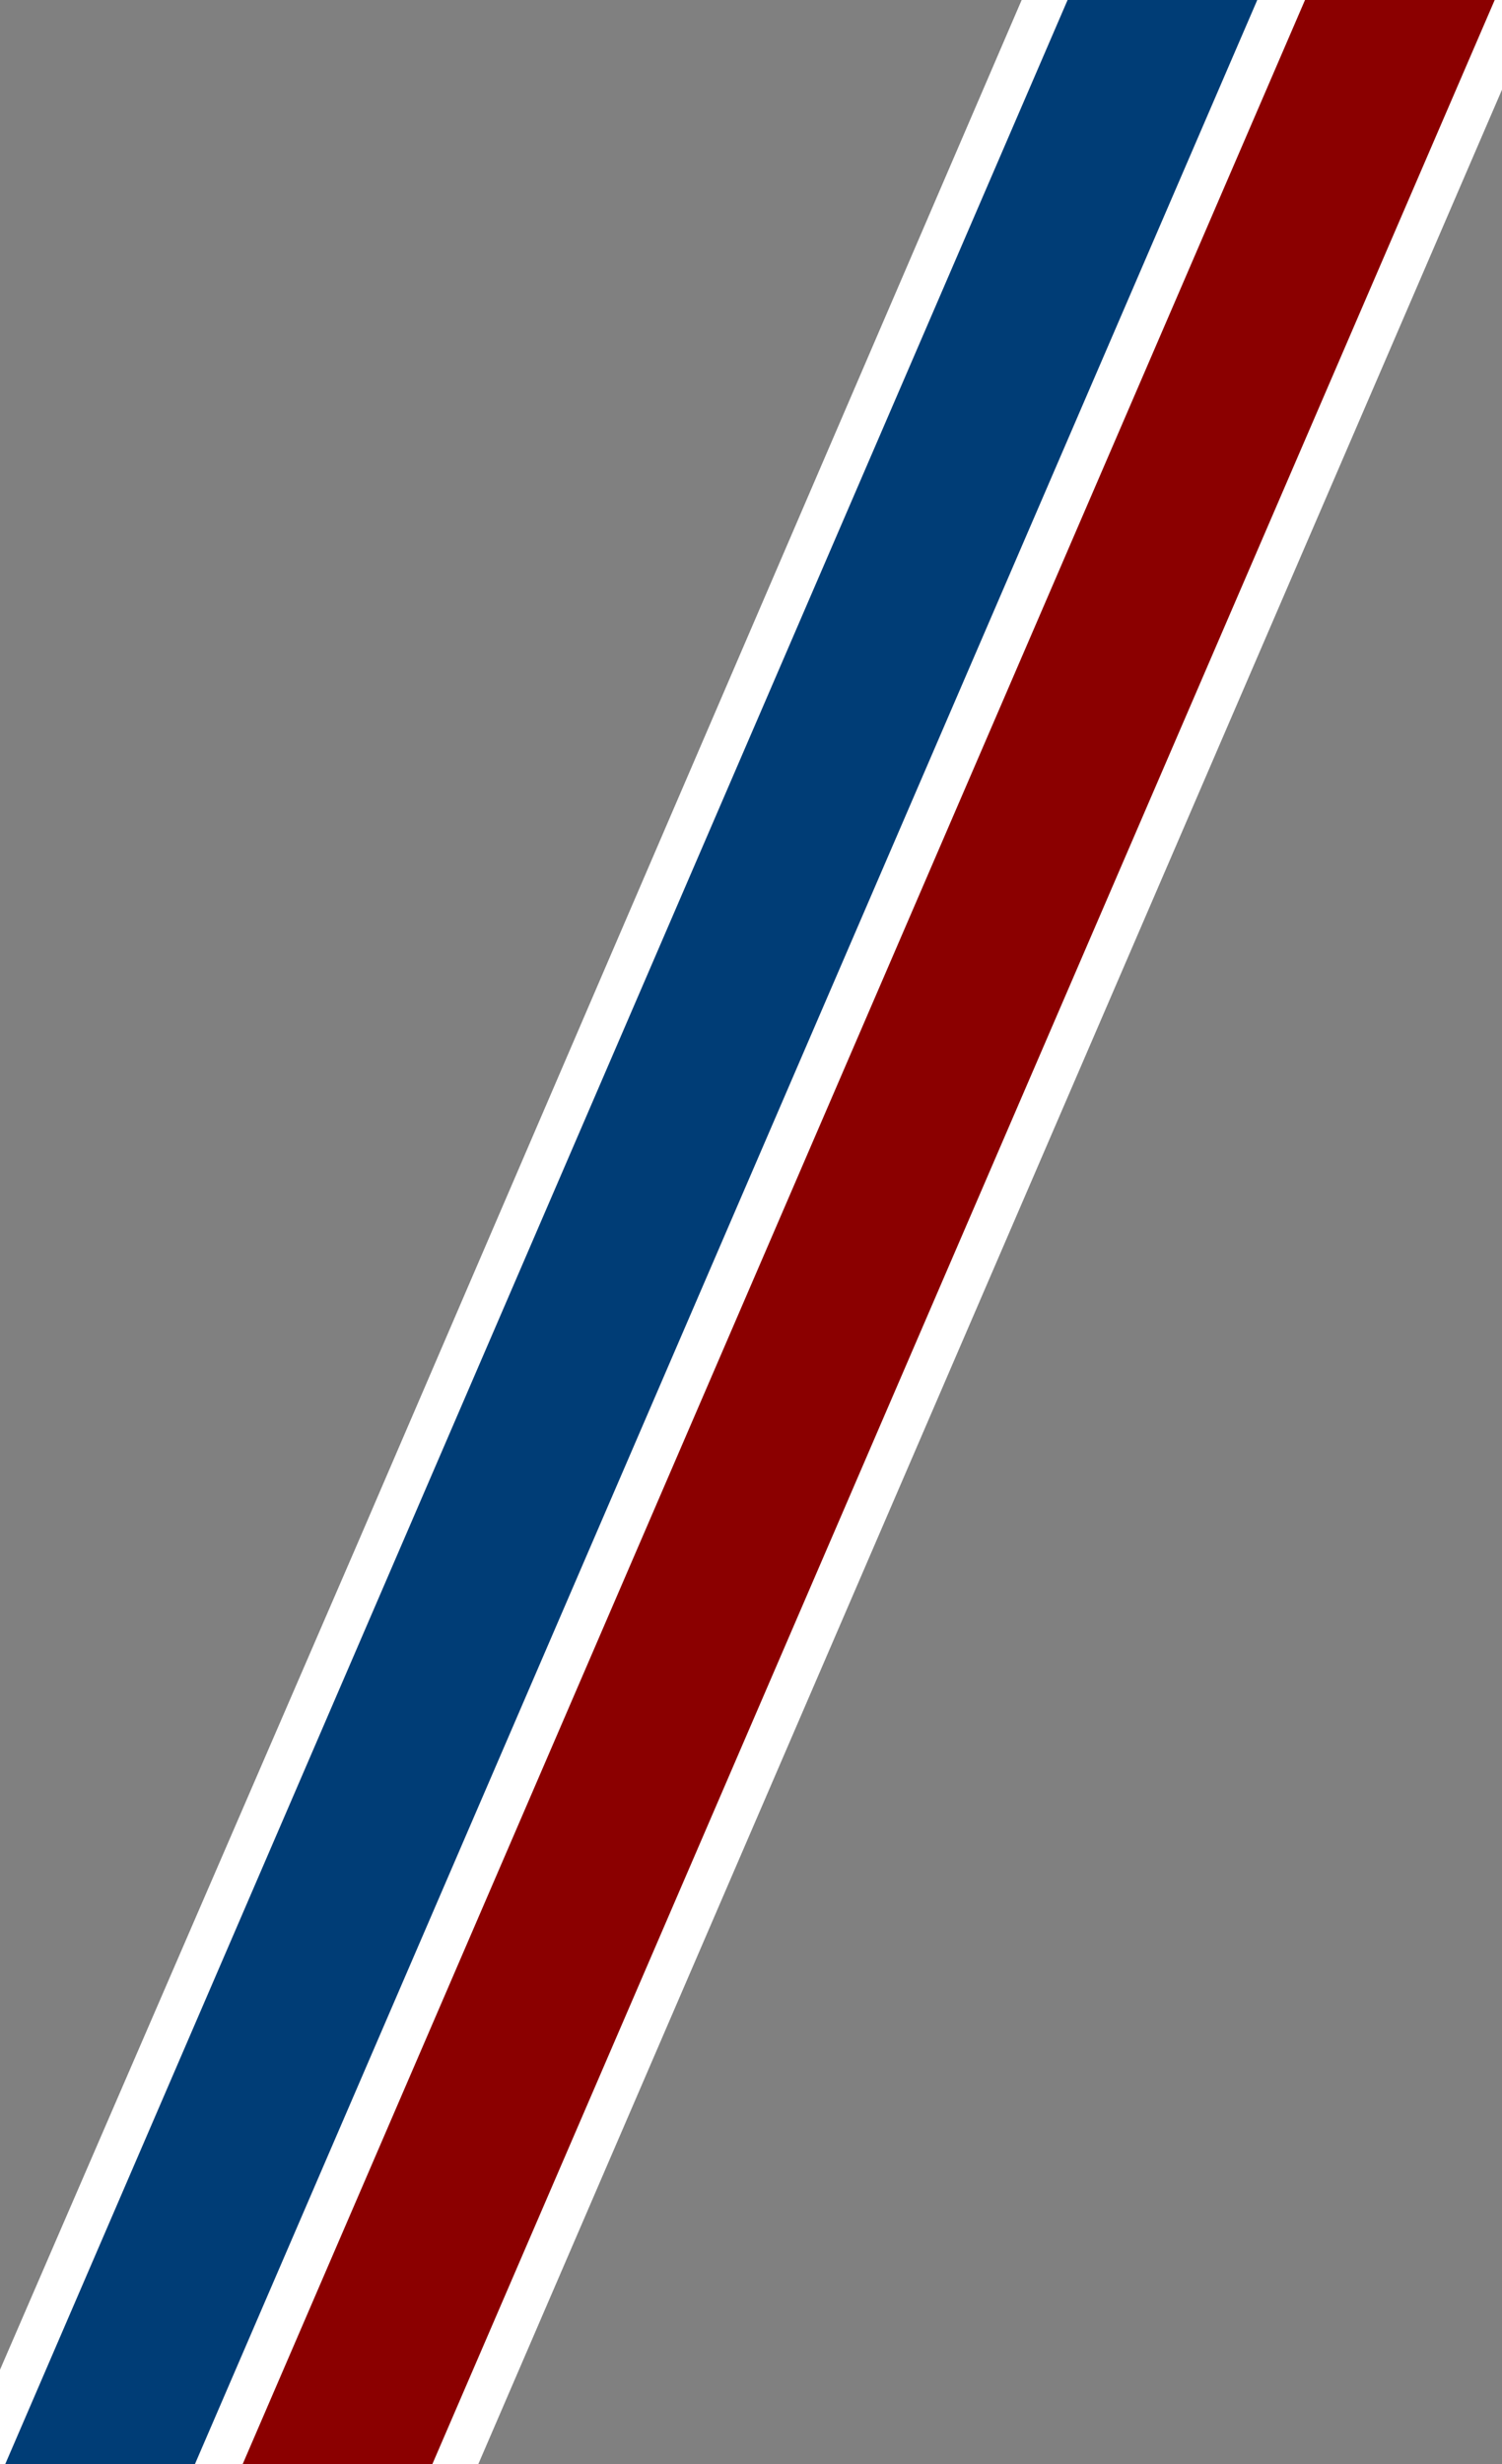 <?xml version="1.0" encoding="utf-8"?>
<!-- Generator: Adobe Illustrator 24.3.0, SVG Export Plug-In . SVG Version: 6.00 Build 0)  -->
<svg version="1.1" id="Layer_1" xmlns="http://www.w3.org/2000/svg" xmlns:xlink="http://www.w3.org/1999/xlink" x="0px" y="0px"
	 viewBox="0 0 232.8 381.7" style="enable-background:new 0 0 232.8 381.7;" xml:space="preserve">
<rect x="0" y="0" width="232.8" height="381.7" fill="#808080" stroke="none"/>
<style type="text/css">
	.st0{fill:#8B0000;}
	.st1{fill:#FFFFFF;}
	.st2{fill:#003D76;}
</style>
<polygon class="st0" points="31.8,386.9 200.5,-4.3 237.1,-4.3 68.3,386.9 "/>
<path class="st1" d="M232.1-1L66.2,383.6H36.8L202.7-1L232.1-1 M242.1-7.6h-43.7l-1.7,4L92.3,238.9L26.8,390.2h43.7l1.7-4L238.1,1.6
	L242.1-7.6L242.1-7.6z"/>
<polygon class="st2" points="-5,386.9 163.8,-4.3 200.3,-4.3 31.6,386.9 "/>
<path class="st1" d="M195.3-1L29.4,383.6H0L165.9-1L195.3-1 M205.3-7.6h-43.7l-1.7,4L55.5,238.9L-10,390.2h43.7l1.7-4l166-384.6
	L205.3-7.6L205.3-7.6z"/>
</svg>
